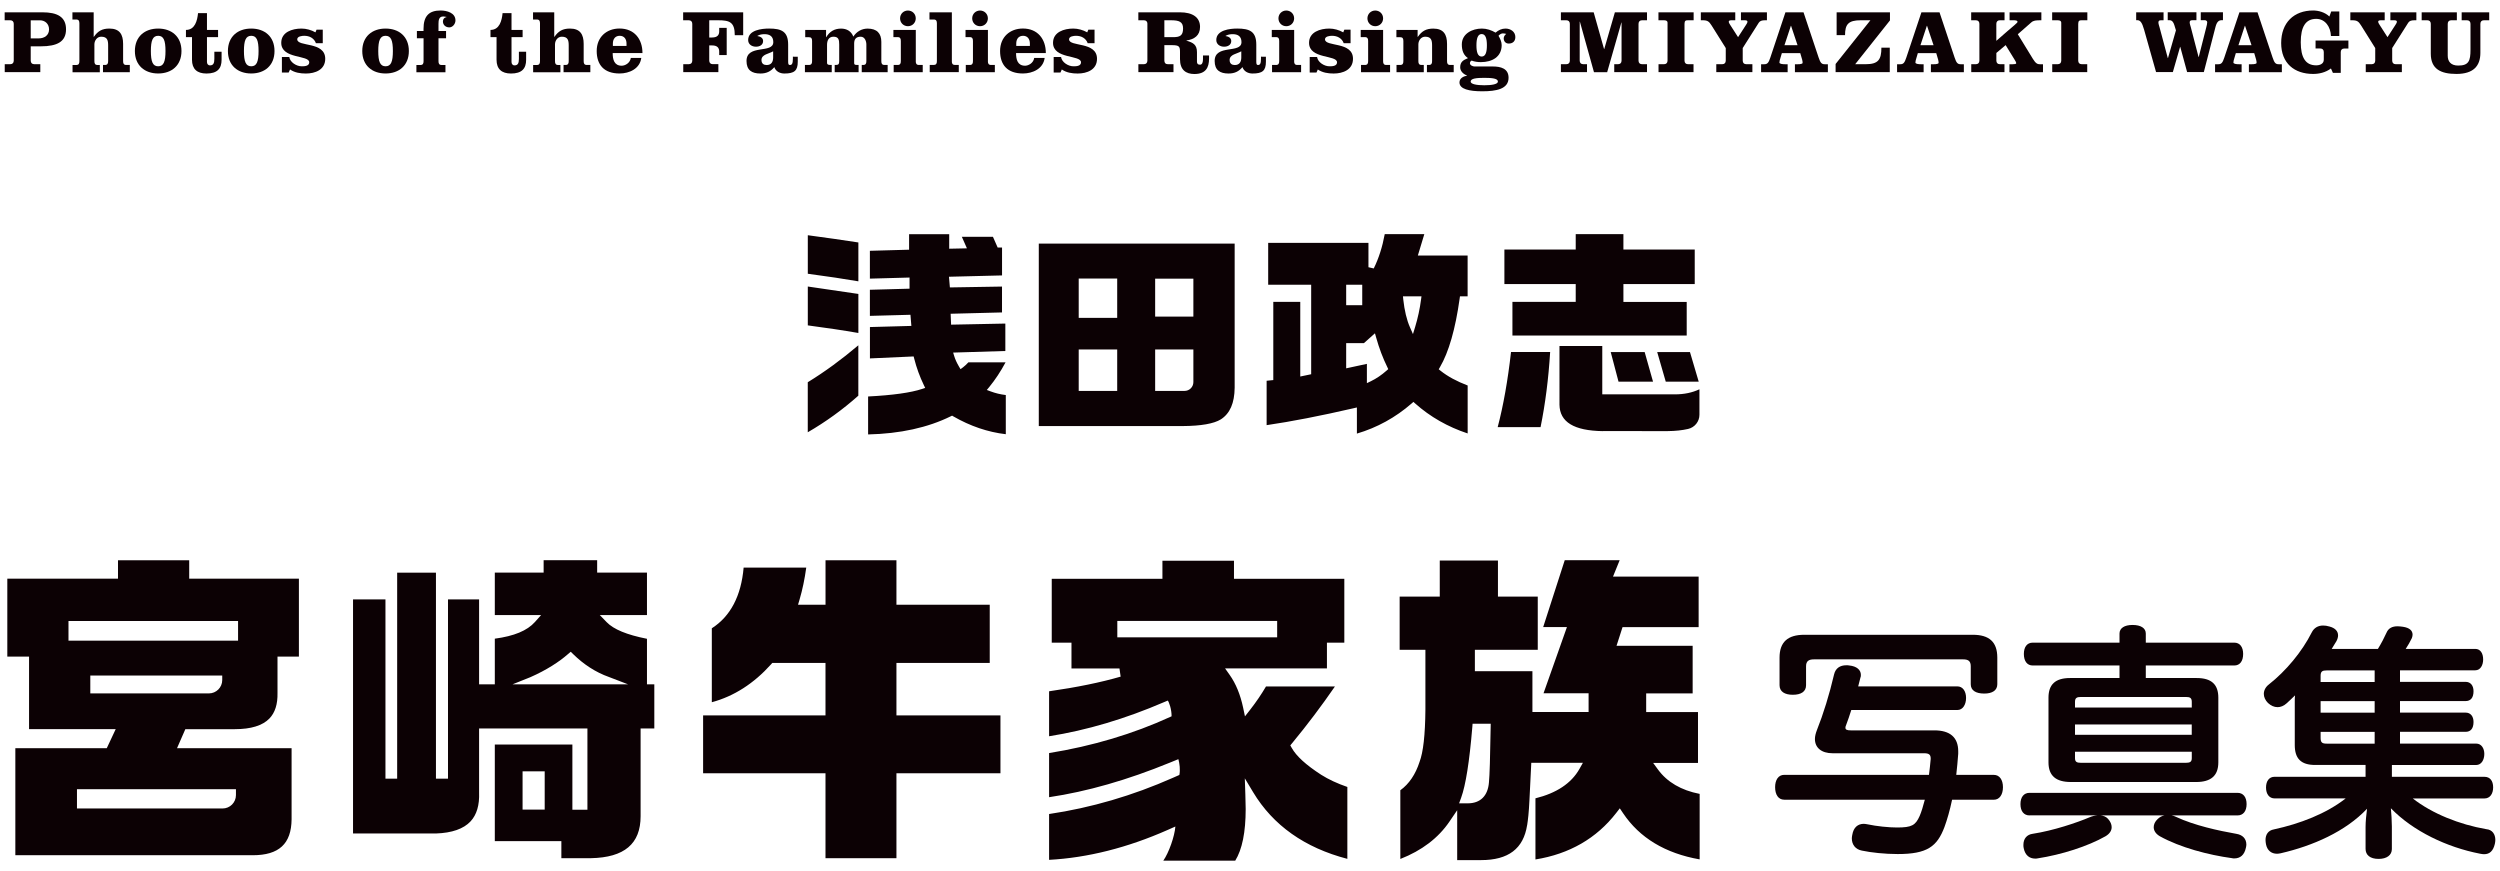 <?xml version="1.0" encoding="utf-8"?>
<!-- Generator: Adobe Illustrator 23.0.1, SVG Export Plug-In . SVG Version: 6.00 Build 0)  -->
<svg version="1.1" id="レイヤー_1" xmlns="http://www.w3.org/2000/svg" xmlns:xlink="http://www.w3.org/1999/xlink" x="0px"
	 y="0px" viewBox="0 0 660 230" style="enable-background:new 0 0 660 230;" xml:space="preserve" width="660px" height="230px">
<style type="text/css">
	.st0{fill:#0C0104;}
</style>
<g>
	<g>
		<path class="st0" d="M3.63,6.3c0-0.59-0.33-0.95-0.93-0.95H1.23v-2.1h9.98c3.91,0,6.22,1.21,6.22,4.48s-2.31,4.5-6.69,4.5H8.11V16
			c0,0.59,0.33,0.95,0.93,0.95h1.6v2.1H1.25v-2.1H2.7c0.6,0,0.93-0.36,0.93-0.95V6.3z M8.11,10.14h2.05c1.67,0,2.79-0.91,2.79-2.38
			s-1.07-2.4-2.41-2.4H8.11V10.14z"/>
		<path class="st0" d="M24.73,3.25v6.48h0.05c1.05-1.52,2.17-2.19,4.1-2.19c2.72,0,3.62,1.57,3.62,4.05v4.53
			c0,0.67,0.17,1.03,0.86,1.03h0.91v1.91h-7.08v-1.91h0.5c0.69,0,0.86-0.36,0.86-1.03v-4.1c0-1.38-0.21-2.33-1.84-2.33
			c-1.1,0-1.79,1.03-1.79,2.03v4.41c0,0.67,0.17,1.03,0.86,1.03h0.57v1.91h-7.2v-1.91h0.95c0.69,0,0.86-0.36,0.86-1.03V6.18
			c0-0.67-0.17-1.03-0.86-1.03h-0.98V3.25H24.73z"/>
		<path class="st0" d="M47.91,13.47c0,3.81-2.6,5.93-6.15,5.93c-3.55,0-6.15-2.12-6.15-5.93s2.6-5.93,6.15-5.93
			C45.31,7.54,47.91,9.66,47.91,13.47 M39.83,13.47c0,2.81,0.5,4.03,1.93,4.03c1.43,0,1.93-1.21,1.93-4.03
			c0-2.81-0.5-4.02-1.93-4.02C40.33,9.45,39.83,10.67,39.83,13.47"/>
		<path class="st0" d="M54.64,3.47V7.9h2.93V9.8h-2.93v6.55c0,0.5,0.26,0.91,0.81,0.91c0.91,0,1.14-0.64,1.14-1.74v-1.86h1.91v2.12
			c0,2.34-1.14,3.63-4,3.63c-2.46,0-3.81-1.19-3.81-3.63V9.8h-1.6V7.9c2.38,0,3-2.45,3.19-4.43H54.64z"/>
		<path class="st0" d="M72.47,13.47c0,3.81-2.6,5.93-6.15,5.93c-3.55,0-6.15-2.12-6.15-5.93s2.6-5.93,6.15-5.93
			C69.88,7.54,72.47,9.66,72.47,13.47 M64.4,13.47c0,2.81,0.5,4.03,1.93,4.03c1.43,0,1.93-1.21,1.93-4.03c0-2.81-0.5-4.02-1.93-4.02
			C64.9,9.45,64.4,10.67,64.4,13.47"/>
		<path class="st0" d="M76.37,15.05c0.19,1.4,1.91,2.45,3.24,2.45c0.69,0,2.03,0,2.03-1.05c0-2-7.39-0.79-7.39-5.15
			c0-2.86,2.95-3.76,5.34-3.76c1.26,0,2.6,0.38,3.69,1l0.29-0.71h1.64v3.57H83.4c-0.24-0.69-0.67-1.14-1.21-1.48
			c-0.55-0.33-1.19-0.47-1.88-0.47c-0.55,0-1.84,0.12-1.84,0.93c0,2.05,7.39,0.5,7.39,5.14c0,2.89-2.64,3.89-5.1,3.89
			c-1.48,0-2.96-0.22-4.19-1.07l-0.36,0.81h-1.79v-4.1H76.37z"/>
		<path class="st0" d="M107.94,13.47c0,3.81-2.6,5.93-6.15,5.93c-3.55,0-6.15-2.12-6.15-5.93s2.6-5.93,6.15-5.93
			C105.34,7.54,107.94,9.66,107.94,13.47 M99.86,13.47c0,2.81,0.5,4.03,1.93,4.03c1.43,0,1.93-1.21,1.93-4.03
			c0-2.81-0.5-4.02-1.93-4.02C100.36,9.45,99.86,10.67,99.86,13.47"/>
		<path class="st0" d="M111.81,8.19V7.61c0-3.38,1.45-4.84,4.5-4.84c1.67,0,3.93,0.62,3.93,2.62c0,0.91-0.72,1.84-1.64,1.84
			c-0.91,0-1.67-0.62-1.67-1.57c0-0.62,0.38-1.07,0.95-1.14V4.47c-0.28-0.05-0.57-0.12-0.88-0.12c-1.12,0-1.24,0.98-1.24,1.96v1.88
			h2v1.91h-2v6.03c0,0.67,0.17,1.03,0.86,1.03h0.98v1.91h-7.67v-1.91h1.03c0.69,0,0.86-0.36,0.86-1.03v-6.03h-1.76V8.19H111.81z"/>
		<path class="st0" d="M135.04,3.47V7.9h2.93V9.8h-2.93v6.55c0,0.5,0.26,0.91,0.81,0.91c0.91,0,1.14-0.64,1.14-1.74v-1.86h1.91v2.12
			c0,2.34-1.14,3.63-4,3.63c-2.45,0-3.81-1.19-3.81-3.63V9.8h-1.6V7.9c2.38,0,3-2.45,3.19-4.43H135.04z"/>
		<path class="st0" d="M146.32,3.25v6.48h0.05c1.05-1.52,2.17-2.19,4.1-2.19c2.71,0,3.62,1.57,3.62,4.05v4.53
			c0,0.67,0.17,1.03,0.86,1.03h0.9v1.91h-7.07v-1.91h0.5c0.69,0,0.86-0.36,0.86-1.03v-4.1c0-1.38-0.21-2.33-1.83-2.33
			c-1.1,0-1.79,1.03-1.79,2.03v4.41c0,0.67,0.17,1.03,0.86,1.03h0.57v1.91h-7.2v-1.91h0.95c0.69,0,0.86-0.36,0.86-1.03V6.18
			c0-0.67-0.17-1.03-0.86-1.03h-0.98V3.25H146.32z"/>
		<path class="st0" d="M161.75,14.02c0,1.66,0.38,3.33,2.38,3.33c0.84,0,2.19-0.64,2.41-2.05h2.76c-0.38,2.86-3.17,4.1-5.74,4.1
			c-4.07,0-6.03-2.26-6.03-5.94c0-3.69,2.62-5.93,6.03-5.93c3.89,0,6.05,2.76,6.05,6.48H161.75z M165.4,12.12V11.5
			c0-1.21-0.64-2.05-1.79-2.05c-1.17,0-1.81,0.83-1.81,2.05v0.62H165.4z"/>
		<path class="st0" d="M180.38,19.05v-2.1h1.45c0.6,0,0.93-0.36,0.93-0.95V6.3c0-0.59-0.33-0.95-0.93-0.95h-1.48v-2.1h15.85V9.3
			h-2.22c0-3.43-1.33-3.95-4.38-3.95h-2.36V9.9h0.74c1.36,0,1.89-0.62,1.89-1.62V7.35h1.98v7.19h-1.98v-0.93
			c0-1-0.53-1.62-1.89-1.62h-0.74v4c0,0.59,0.34,0.95,0.93,0.95h1.48v2.1H180.38z"/>
		<path class="st0" d="M210.61,14.98v1.31c0,2.38-0.91,3.12-3.55,3.12c-1.14,0-2.26-0.55-2.64-1.69c-0.98,1.17-2.12,1.69-3.67,1.69
			c-2.26,0-3.67-0.88-3.67-3.31c0-4.51,7.07-1.86,7.07-4.98c0-1.57-1-2.1-2.31-2.1c-0.64,0-1.31,0.1-1.88,0.45v0.05
			c0.71,0.09,1.5,0.47,1.5,1.31c0,1.05-0.93,1.5-1.88,1.5c-1.12,0-2.07-0.64-2.07-1.76c0-2.65,3.6-3.03,5.53-3.03
			c3.26,0,5.03,0.76,5.03,4.24v4.43c0,0.69,0.07,0.95,0.46,0.95c0.52,0,0.79-0.31,0.79-1.65v-0.54H210.61z M204.1,13.55
			c-1.14,0.67-3.07,0.81-3.07,2.29c0,0.98,0.62,1.33,1.36,1.33c1.36,0,1.72-1,1.72-2V13.55z"/>
		<path class="st0" d="M218.08,7.9v1.91h0.05c0.88-1.48,2.15-2.26,3.91-2.26c1.5,0,2.7,0.69,3.24,2.12
			c0.84-1.31,2.19-2.12,3.77-2.12c2.45,0,3.62,1.26,3.62,3.5v5.08c0,0.66,0.17,1.02,0.86,1.02h0.81v1.91h-6.84v-1.91h0.36
			c0.69,0,0.86-0.36,0.86-1.02v-4.39c0-0.84-0.4-2.05-1.5-2.05c-1.29,0-1.72,0.74-1.72,1.79v5.12c0,0.45,0.12,0.55,0.86,0.55h0.31
			v1.91h-6.31v-1.91h0.33c0.69,0,0.86-0.28,0.86-1.02v-4.39c0-1.19-0.14-2.05-1.5-2.05c-1.29,0-1.71,1.03-1.71,2.14v4.77
			c0,0.33,0.17,0.55,0.86,0.55h0.38v1.91h-7.08v-1.91h1.03c0.69,0,0.86-0.36,0.86-1.02v-5.29c0-0.67-0.17-1.02-0.86-1.02h-0.95V7.9
			H218.08z"/>
		<path class="st0" d="M241.76,16.12c0,0.66,0.17,1.03,0.86,1.03h0.98v1.91h-7.67v-1.91h1.03c0.69,0,0.86-0.36,0.86-1.03v-5.29
			c0-0.67-0.17-1.03-0.86-1.03h-1.1V7.9h5.91V16.12z M241.76,4.85c0,1.17-0.91,2.07-2.07,2.07c-1.17,0-2.07-0.91-2.07-2.07
			c0-1.17,0.91-2.07,2.07-2.07C240.86,2.78,241.76,3.68,241.76,4.85"/>
		<path class="st0" d="M251.28,16.12c0,0.67,0.17,1.02,0.86,1.02h0.98v1.91h-7.67v-1.91h1.03c0.69,0,0.86-0.36,0.86-1.02V6.18
			c0-0.67-0.17-1.03-0.86-1.03h-1.1V3.25h5.91V16.12z"/>
		<path class="st0" d="M260.8,16.12c0,0.66,0.17,1.03,0.86,1.03h0.98v1.91h-7.67v-1.91h1.03c0.69,0,0.86-0.36,0.86-1.03v-5.29
			c0-0.67-0.17-1.03-0.86-1.03h-1.1V7.9h5.91V16.12z M260.8,4.85c0,1.17-0.91,2.07-2.07,2.07c-1.17,0-2.07-0.91-2.07-2.07
			c0-1.17,0.91-2.07,2.07-2.07C259.89,2.78,260.8,3.68,260.8,4.85"/>
		<path class="st0" d="M268.24,14.02c0,1.66,0.38,3.33,2.38,3.33c0.84,0,2.19-0.64,2.41-2.05h2.76c-0.38,2.86-3.17,4.1-5.74,4.1
			c-4.08,0-6.03-2.26-6.03-5.94c0-3.69,2.62-5.93,6.03-5.93c3.88,0,6.05,2.76,6.05,6.48H268.24z M271.89,12.12V11.5
			c0-1.21-0.64-2.05-1.79-2.05c-1.17,0-1.81,0.83-1.81,2.05v0.62H271.89z"/>
		<path class="st0" d="M280.12,15.05c0.19,1.4,1.91,2.45,3.24,2.45c0.69,0,2.03,0,2.03-1.05c0-2-7.39-0.79-7.39-5.15
			c0-2.86,2.95-3.76,5.34-3.76c1.26,0,2.6,0.38,3.69,1l0.29-0.71h1.64v3.57h-1.81c-0.24-0.69-0.67-1.14-1.21-1.48
			c-0.55-0.33-1.19-0.47-1.88-0.47c-0.55,0-1.83,0.12-1.83,0.93c0,2.05,7.38,0.5,7.38,5.14c0,2.89-2.64,3.89-5.1,3.89
			c-1.48,0-2.96-0.22-4.19-1.07l-0.36,0.81h-1.79v-4.1H280.12z"/>
		<path class="st0" d="M302.92,6.3c0-0.59-0.33-0.95-0.93-0.95h-1.47v-2.1h10.98c3.34,0,5.31,1.31,5.31,3.86
			c0,2.26-1.53,3.29-3.6,3.58v0.05c1.79,0.5,2.79,1.07,2.79,3.03v2.5c0,0.46,0.17,0.81,0.81,0.81c0.62,0,0.78-0.74,0.78-1.48v-0.95
			h1.6v0.81c0,2.31-0.81,4.08-3.88,4.08c-2.26,0-3.79-1.12-3.79-3.91v-1.95c0-1.43-0.24-1.76-2.17-1.76h-1.96V16
			c0,0.6,0.33,0.95,0.93,0.95h1.48v2.1h-9.27v-2.1h1.45c0.6,0,0.93-0.36,0.93-0.95V6.3z M307.4,9.81h2.29
			c1.76,0,2.64-0.38,2.64-2.29c0-1.77-1.03-2.17-3.22-2.17h-1.72V9.81z"/>
		<path class="st0" d="M334.2,14.98v1.31c0,2.38-0.91,3.12-3.55,3.12c-1.14,0-2.26-0.55-2.64-1.69c-0.98,1.17-2.12,1.69-3.67,1.69
			c-2.26,0-3.67-0.88-3.67-3.31c0-4.51,7.08-1.86,7.08-4.98c0-1.57-1-2.1-2.31-2.1c-0.65,0-1.31,0.1-1.89,0.45v0.05
			c0.72,0.09,1.5,0.47,1.5,1.31c0,1.05-0.93,1.5-1.88,1.5c-1.12,0-2.07-0.64-2.07-1.76c0-2.65,3.6-3.03,5.53-3.03
			c3.27,0,5.03,0.76,5.03,4.24v4.43c0,0.69,0.07,0.95,0.45,0.95c0.52,0,0.79-0.31,0.79-1.65v-0.54H334.2z M327.69,13.55
			c-1.14,0.67-3.07,0.81-3.07,2.29c0,0.98,0.62,1.33,1.36,1.33c1.36,0,1.72-1,1.72-2V13.55z"/>
		<path class="st0" d="M341.65,16.12c0,0.66,0.17,1.03,0.86,1.03h0.98v1.91h-7.67v-1.91h1.03c0.69,0,0.86-0.36,0.86-1.03v-5.29
			c0-0.67-0.17-1.03-0.86-1.03h-1.1V7.9h5.91V16.12z M341.65,4.85c0,1.17-0.91,2.07-2.07,2.07c-1.17,0-2.07-0.91-2.07-2.07
			c0-1.17,0.91-2.07,2.07-2.07C340.74,2.78,341.65,3.68,341.65,4.85"/>
		<path class="st0" d="M347.71,15.05c0.19,1.4,1.91,2.45,3.24,2.45c0.69,0,2.03,0,2.03-1.05c0-2-7.39-0.79-7.39-5.15
			c0-2.86,2.96-3.76,5.34-3.76c1.26,0,2.59,0.38,3.69,1l0.29-0.71h1.64v3.57h-1.81c-0.24-0.69-0.67-1.14-1.22-1.48
			c-0.54-0.33-1.19-0.47-1.88-0.47c-0.55,0-1.84,0.12-1.84,0.93c0,2.05,7.39,0.5,7.39,5.14c0,2.89-2.65,3.89-5.1,3.89
			c-1.47,0-2.96-0.22-4.19-1.07l-0.35,0.81h-1.79v-4.1H347.71z"/>
		<path class="st0" d="M365.14,16.12c0,0.66,0.17,1.03,0.86,1.03h0.98v1.91h-7.67v-1.91h1.02c0.69,0,0.86-0.36,0.86-1.03v-5.29
			c0-0.67-0.17-1.03-0.86-1.03h-1.1V7.9h5.91V16.12z M365.14,4.85c0,1.17-0.91,2.07-2.07,2.07c-1.17,0-2.07-0.91-2.07-2.07
			c0-1.17,0.91-2.07,2.07-2.07C364.24,2.78,365.14,3.68,365.14,4.85"/>
		<path class="st0" d="M374.25,7.9v1.84h0.05c1.05-1.52,2.17-2.19,4.1-2.19c2.71,0,3.62,1.57,3.62,4.05v4.53
			c0,0.66,0.17,1.02,0.86,1.02h0.9v1.91h-7.07v-1.91h0.5c0.69,0,0.86-0.36,0.86-1.02v-4.1c0-1.38-0.21-2.34-1.83-2.34
			c-1.1,0-1.79,1.03-1.79,2.03v4.41c0,0.66,0.17,1.02,0.86,1.02h0.57v1.91h-7.2v-1.91h0.95c0.69,0,0.86-0.36,0.86-1.02v-5.29
			c0-0.67-0.17-1.02-0.86-1.02h-0.98V7.9H374.25z"/>
		<path class="st0" d="M394.09,17.55c2.05,0,4.17,0.5,4.17,2.98c0,2.98-3.24,3.57-6.95,3.57c-3.43,0-6.01-0.57-6.01-2.34
			c0-1.12,1.07-1.62,2-1.79v-0.04c-0.9-0.31-1.81-1.1-1.81-2.15c0-1.43,0.79-1.92,2.05-2.43c-1.12-0.78-1.62-1.91-1.62-3.62
			c0-2.86,2.79-4.19,5.29-4.19c1.29,0,2.53,0.43,3.62,1.07c0.74-0.64,1.62-1.07,2.62-1.07c1.31,0,2.6,0.8,2.6,2.24
			c0,1.1-0.67,1.72-1.76,1.72c-0.79,0-1.31-0.6-1.31-1.36c0-0.52,0.28-0.88,0.67-1.19c-0.53-0.1-1.24-0.43-2.05,0.5
			c0.43,0.71,0.84,1.59,0.84,2.45c0,3.12-2.52,4.5-5.48,4.5c-0.81,0-1.67-0.1-2.43-0.4c-0.24,0.07-0.47,0.33-0.47,0.69
			c0,0.59,0.84,0.86,1.21,0.86H394.09z M391.85,22.51c2,0,3.6-0.28,3.6-0.98c0-0.83-1.6-0.98-3.6-0.98c-2,0-3.6,0.15-3.6,0.98
			C388.25,22.22,389.85,22.51,391.85,22.51 M389.78,11.97c0,1.77,0.34,2.96,1.38,2.96c1.05,0,1.38-1.19,1.38-2.96
			c0-1.76-0.33-2.98-1.38-2.98C390.12,8.99,389.78,10.21,389.78,11.97"/>
		<path class="st0" d="M420.73,3.25l2.74,9.7h0.05l2.81-9.7h8.48v2.1h-1.31c-0.6,0-0.93,0.36-0.93,0.95V16
			c0,0.59,0.33,0.95,0.93,0.95h1.31v2.1h-8.65v-2.1h1c0.6,0,0.93-0.36,0.93-0.95V5.95h-0.05l-3.75,13.11h-3.48l-3.72-13.34h-0.05V16
			c0,0.59,0.34,0.95,0.93,0.95h1v2.1h-6.89v-2.1h1.43c0.6,0,0.93-0.36,0.93-0.95V6.3c0-0.59-0.33-0.95-0.93-0.95h-1.43v-2.1H420.73z
			"/>
		<path class="st0" d="M447.11,5.35h-1.47c-0.6,0-0.93,0.1-0.93,0.95V16c0,0.6,0.34,0.95,0.93,0.95h1.45v2.1h-9.24v-2.1h1.45
			c0.6,0,0.93-0.36,0.93-0.95V5.97c0-0.41-0.33-0.62-0.93-0.62h-1.47v-2.1h9.29V5.35z"/>
		<path class="st0" d="M458.11,3.25v2.1h-0.98c-0.45,0-0.74,0.09-0.74,0.38c0,0.26,0.24,0.62,0.36,0.81l2.1,3.27l2.12-3.27
			c0.12-0.19,0.36-0.54,0.36-0.81c0-0.28-0.26-0.38-0.74-0.38h-0.98v-2.1h6.86v2.1h-0.5c-0.86,0-1.33,0.17-1.65,0.64l-4.24,6.69V16
			c0,0.59,0.33,0.95,0.93,0.95h1.62v2.1h-9.53v-2.1h1.57c0.6,0,0.93-0.36,0.93-0.95v-3.31l-3.77-6.01c-0.64-1-1.03-1.33-2.31-1.33
			h-0.5v-2.1H458.11z"/>
		<path class="st0" d="M476.13,3.25l3.98,11.92c0.48,1.45,0.81,1.79,1.64,1.79h0.81v2.1h-8.7v-2.1h0.72c0.71,0,1.31-0.1,1.31-0.36
			c0-0.24-0.02-0.5-0.12-0.86l-0.5-1.71h-4.86l-0.28,0.95c-0.26,0.84-0.36,1.19-0.36,1.52c0,0.38,0.84,0.46,1.48,0.46h0.69v2.1
			h-7.01v-2.1h0.81c0.84,0,1.17-0.34,1.64-1.79l3.98-11.92H476.13z M471.1,11.93h3.45l-1.71-5.12h-0.05L471.1,11.93z"/>
		<path class="st0" d="M484.61,16.88l9.18-11.53h-2.55c-3.27,0-4.15,1.07-4.15,3.93h-2.22V3.25h14.08v2.14l-9.18,11.56h2.77
			c3.29,0,4.15-1.17,4.15-4.36h2.21v6.46h-14.3V16.88z"/>
		<path class="st0" d="M512.03,3.25l3.98,11.92c0.48,1.45,0.81,1.79,1.64,1.79h0.81v2.1h-8.7v-2.1h0.72c0.71,0,1.31-0.1,1.31-0.36
			c0-0.24-0.02-0.5-0.12-0.86l-0.5-1.71h-4.86l-0.28,0.95c-0.26,0.84-0.36,1.19-0.36,1.52c0,0.38,0.84,0.46,1.48,0.46h0.69v2.1
			h-7.01v-2.1h0.81c0.84,0,1.17-0.34,1.64-1.79l3.98-11.92H512.03z M507,11.93h3.46l-1.72-5.12h-0.05L507,11.93z"/>
		<path class="st0" d="M538.92,3.25v2.1c-1.48,0-2.07,0.04-2.69,0.59l-3.53,3.1l4,6.53c0.74,1.22,1.24,1.39,1.81,1.39h0.84v2.1
			h-8.86v-2.1h0.86c0.45,0,0.93-0.05,0.93-0.26c0-0.24-0.21-0.62-0.43-0.95l-2.36-3.84l-2.45,2.07V16c0,0.59,0.33,0.95,0.93,0.95
			h1.21v2.1h-8.77v-2.1h1.22c0.59,0,0.93-0.36,0.93-0.95V6.3c0-0.59-0.34-0.95-0.93-0.95h-1.24v-2.1h8.81v2.1h-1.24
			c-0.59,0-0.93,0.36-0.93,0.95v4.48l2.9-2.53c1.36-1.17,2.7-2.24,2.7-2.45c0-0.43-0.6-0.45-1.17-0.45h-0.93v-2.1H538.92z"/>
		<path class="st0" d="M551.05,5.35h-1.47c-0.6,0-0.93,0.1-0.93,0.95V16c0,0.6,0.34,0.95,0.93,0.95h1.45v2.1h-9.24v-2.1h1.45
			c0.6,0,0.93-0.36,0.93-0.95V5.97c0-0.41-0.34-0.62-0.93-0.62h-1.47v-2.1h9.29V5.35z"/>
		<path class="st0" d="M563.96,3.25h7.22v2.1h-0.64c-0.48,0-0.72,0.12-0.72,0.59c0,0.36,0.21,0.93,0.31,1.31l2.17,8.08h0.05
			l2.1-7.32l-0.43-1.41c-0.24-0.79-0.64-1.26-1.24-1.26h-0.5v-2.1h7.58v2.1h-1.07c-0.48,0-0.71,0.12-0.71,0.59
			c0,0.36,0.21,0.93,0.31,1.31l2.03,7.81h0.05l1.98-7.81c0.12-0.48,0.26-0.98,0.26-1.39c0-0.33-0.38-0.52-0.62-0.52H581v-2.1h5.86
			v2.1h-0.28c-0.74,0-1.29,0.31-1.67,1.71l-3.1,11.99h-4.41l-1.81-6.65h-0.05l-1.91,6.65h-4.43l-3.17-11.23
			c-0.53-1.88-1.03-2.47-1.77-2.47h-0.31V3.25z"/>
		<path class="st0" d="M595.98,3.25l3.98,11.92c0.48,1.45,0.81,1.79,1.64,1.79h0.81v2.1h-8.7v-2.1h0.72c0.71,0,1.31-0.1,1.31-0.36
			c0-0.24-0.02-0.5-0.12-0.86l-0.5-1.71h-4.86l-0.28,0.95c-0.26,0.84-0.36,1.19-0.36,1.52c0,0.38,0.83,0.46,1.48,0.46h0.69v2.1
			h-7.01v-2.1h0.81c0.84,0,1.17-0.34,1.64-1.79l3.98-11.92H595.98z M590.95,11.93h3.45l-1.71-5.12h-0.05L590.95,11.93z"/>
		<path class="st0" d="M619.99,12.81h-1.1c-0.6,0-0.93,0.36-0.93,0.95v5.48h-2.07l-0.52-1.17c-1.39,1.07-3.15,1.45-4.7,1.45
			c-4.96,0-8.44-2.81-8.44-8.15c0-5.39,3.36-8.6,8.44-8.6c1.38,0,3.1,0.45,4.29,1.59l0.48-1.33h2.14v6.48h-2.21
			c-0.07-2.36-1.48-4.53-3.89-4.53c-2.77,0-4.08,2.05-4.08,6.17c0,4.12,1.31,6.1,4.08,6.1c0.91,0,2-0.36,2-1.48v-2.02
			c0-0.6-0.33-0.95-0.93-0.95h-1.24v-2.1h8.67V12.81z"/>
		<path class="st0" d="M629.56,3.25v2.1h-0.98c-0.45,0-0.74,0.09-0.74,0.38c0,0.26,0.24,0.62,0.36,0.81l2.1,3.27l2.12-3.27
			c0.12-0.19,0.36-0.54,0.36-0.81c0-0.28-0.26-0.38-0.74-0.38h-0.98v-2.1h6.86v2.1h-0.5c-0.86,0-1.33,0.17-1.64,0.64l-4.24,6.69V16
			c0,0.59,0.34,0.95,0.93,0.95h1.62v2.1h-9.53v-2.1h1.57c0.6,0,0.93-0.36,0.93-0.95v-3.31l-3.76-6.01c-0.64-1-1.02-1.33-2.31-1.33
			h-0.5v-2.1H629.56z"/>
		<path class="st0" d="M639.32,3.25h9.29v2.1h-1.48c-0.6,0-0.93,0.36-0.93,0.95v8.41c0,1.52,0.83,2.6,2.77,2.6
			c2.76,0,3.24-1.21,3.24-4.17V6.3c0-0.59-0.33-0.95-0.93-0.95h-1.4v-2.1h7.27v2.1h-1.4c-0.6,0-0.93,0.36-0.93,0.95v7.65
			c0,3.52-1.89,5.57-6.32,5.57c-4.19,0-6.77-1.33-6.77-5.34V6.3c0-0.59-0.33-0.95-0.93-0.95h-1.48V3.25z"/>
	</g>
	<g>
		<path class="st0" d="M471.03,211.12c-1.56,0-2.4-1.36-2.4-3.31c0-1.88,0.84-3.25,2.4-3.25h38.22c0.19-1.36,0.32-2.79,0.45-4.15
			v-0.19c0-1.04-0.52-1.36-1.75-1.36h-24.14c-2.98,0-4.67-1.49-4.67-3.76c0-0.71,0.19-1.49,0.52-2.34
			c1.69-4.22,3.31-9.47,4.54-14.73c0.39-1.62,1.56-2.4,3.24-2.4c0.26,0,0.52,0,0.78,0.06c1.95,0.19,3.05,1.17,3.05,2.47
			c0,0.26,0,0.52-0.13,0.78c-0.19,0.78-0.39,1.56-0.58,2.27h26.21c1.36,0,2.27,1.23,2.27,3.05c0,1.82-0.91,3.18-2.27,3.18h-28.03
			c-0.45,1.43-0.91,2.79-1.36,3.96c-0.13,0.26-0.19,0.52-0.19,0.71c0,0.52,0.39,0.71,1.43,0.71h22.06c4.09,0,6.29,1.82,6.29,5.52
			v0.65c-0.13,1.88-0.32,3.76-0.52,5.58h9.93c1.49,0,2.4,1.3,2.4,3.25c0,1.95-0.91,3.31-2.4,3.31h-11.03
			c-0.58,2.79-1.3,5.26-2.01,7.2c-1.95,5.19-4.61,7.14-12.33,7.14c-3.44,0-7.01-0.39-9.47-0.91c-1.69-0.32-2.66-1.56-2.66-3.24
			c0-0.33,0.07-0.65,0.13-0.97c0.32-1.88,1.43-2.86,3.05-2.86c0.26,0,0.58,0.07,0.97,0.13c2.4,0.52,5.65,0.84,7.79,0.84
			c3.89,0,4.87-0.58,5.97-3.05c0.45-1.04,0.91-2.53,1.36-4.28H471.03z M520.8,167.58c4.35,0,6.49,1.88,6.49,6.04v7.01
			c0,1.62-1.3,2.47-3.44,2.47c-2.27,0-3.57-0.84-3.57-2.47v-4.74c0-1.36-0.65-1.82-2.01-1.82h-39.39c-1.36,0-2.08,0.45-2.08,1.82v5
			c0,1.69-1.3,2.53-3.5,2.53c-2.14,0-3.5-0.84-3.5-2.53v-7.27c0-4.15,2.2-6.04,6.55-6.04H520.8z"/>
		<path class="st0" d="M535.8,215.27c-1.49,0-2.4-1.1-2.4-2.98c0-1.88,0.91-2.98,2.4-2.98h54.9c1.49,0,2.4,1.1,2.4,2.98
			c0,1.88-0.91,2.98-2.4,2.98h-17.39c0.39,0.07,0.78,0.19,1.17,0.39c4.87,2.27,11.16,3.63,15.96,4.48c1.56,0.26,2.6,1.23,2.6,2.85
			c0,0.26-0.07,0.58-0.13,0.84c-0.39,1.88-1.49,2.79-3.05,2.79c-0.19,0-0.39,0-0.65-0.07c-6.16-0.84-13.63-2.79-19.01-5.78
			c-1.1-0.65-1.62-1.49-1.62-2.4c0-0.71,0.33-1.49,1.04-2.14c0.52-0.52,1.17-0.84,1.82-0.97h-16.94c0.78,0.07,1.49,0.33,2.01,0.91
			c0.65,0.71,0.97,1.49,0.97,2.2c0,0.91-0.52,1.75-1.62,2.4c-4.67,2.66-11.62,4.87-17.91,5.84c-0.19,0.06-0.45,0.06-0.65,0.06
			c-1.43,0-2.66-0.78-3.05-2.79c-0.07-0.26-0.07-0.58-0.07-0.84c0-1.62,0.91-2.72,2.47-2.92c5.45-0.84,11.62-2.92,14.99-4.35
			c0.58-0.26,1.3-0.45,2.08-0.52H535.8z M579.93,179c3.89,0,5.71,1.69,5.71,5.19v17.07c0,3.57-2.01,5.19-5.84,5.19H546.7
			c-3.89,0-5.9-1.62-5.9-5.19v-17.07c0-3.5,1.82-5.19,5.71-5.19h13.04v-3.31h-22.91c-1.49,0-2.34-1.17-2.34-3.05
			c0-1.82,0.84-2.98,2.34-2.98h22.91v-2.4c0-1.43,1.3-2.27,3.44-2.27c2.2,0,3.5,0.84,3.5,2.27v2.4h23.36c1.49,0,2.34,1.17,2.34,2.98
			c0,1.88-0.84,3.05-2.34,3.05h-23.36V179H579.93z M578.63,186.79v-1.49c0-1.04-0.45-1.3-1.56-1.3h-27.71c-1.1,0-1.56,0.26-1.56,1.3
			v1.49H578.63z M578.63,191.26H547.8v2.72h30.82V191.26z M547.8,200.15c0,0.97,0.45,1.23,1.56,1.23h27.71
			c1.1,0,1.56-0.26,1.56-1.23v-1.69H547.8V200.15z"/>
		<path class="st0" d="M631.46,205.08h24.46c1.43,0,2.27,1.04,2.27,2.79c0,1.69-0.84,2.92-2.27,2.92h-18.95
			c5.13,4.02,12.33,6.88,19.4,8.11c1.62,0.13,2.4,1.36,2.4,2.85c0,0.33-0.06,0.65-0.13,1.04c-0.45,1.88-1.36,2.72-2.86,2.72
			c-0.32,0-0.65-0.06-1.04-0.13c-8.76-1.69-17.72-5.97-23.55-12c0.13,1.49,0.26,3.31,0.26,4.8v5.97c0,1.62-1.36,2.6-3.5,2.6
			c-2.27,0-3.44-1.04-3.44-2.66v-5.78c0-1.43,0.19-3.25,0.39-4.8c-5.71,6.04-14.34,9.8-22.78,11.75c-0.33,0.06-0.65,0.13-0.97,0.13
			c-1.56,0-2.6-0.91-2.92-2.47c-0.07-0.39-0.13-0.78-0.13-1.17c0-1.43,0.71-2.53,2.21-2.79c6.88-1.49,13.82-4.15,18.95-8.18H600.5
			c-1.43,0-2.27-1.17-2.27-2.86c0-1.75,0.84-2.85,2.27-2.85h24.01v-3.12h-13.3c-3.76,0-5.39-1.69-5.39-5.26v-11.49
			c0-0.52,0-1.04,0.07-1.62c-0.71,0.71-1.49,1.43-2.27,2.14c-0.71,0.65-1.56,0.97-2.34,0.97c-0.91,0-1.75-0.39-2.53-1.1
			c-0.71-0.71-1.1-1.56-1.1-2.4c0-0.91,0.46-1.82,1.3-2.47c4.54-3.57,8.76-8.63,11.35-13.76c0.59-1.17,1.62-1.82,2.99-1.82
			c0.52,0,1.04,0.06,1.69,0.26c1.49,0.39,2.27,1.23,2.27,2.34c0,0.45-0.13,0.97-0.45,1.56c-0.39,0.58-0.78,1.3-1.23,2.01h0.97h11.23
			c0.91-1.49,1.69-2.98,2.27-4.28c0.52-1.23,1.56-1.69,2.92-1.69c0.45,0,0.91,0.06,1.43,0.13c1.75,0.26,2.53,1.04,2.53,2.08
			c0,0.26-0.07,0.58-0.19,0.91c-0.45,0.91-0.97,1.88-1.62,2.85h18.36c1.36,0,2.08,1.17,2.08,2.79c0,1.49-0.71,2.86-2.08,2.86H633.6
			v3.05h17.33c1.3,0,2.08,0.97,2.08,2.47c0,1.75-0.78,2.6-2.08,2.6H633.6v3.05h17.33c1.3,0,2.08,0.97,2.08,2.47
			c0,1.75-0.78,2.6-2.08,2.6H633.6v3.11h20.12c1.36,0,2.14,1.23,2.14,2.73c0,1.56-0.78,2.92-2.14,2.92h-22.26V205.08z
			 M626.91,180.04v-3.05h-12.65c-1.17,0-1.62,0.26-1.62,1.43v1.62H626.91z M612.64,188.15h14.27v-3.05h-14.27V188.15z
			 M612.64,194.83c0,1.23,0.45,1.49,1.62,1.49h12.65v-3.11h-14.27V194.83z"/>
		<path class="st0" d="M66.72,225.78c-0.29,0-0.58,0-0.88-0.01l-61.79,0v-28.25h24.14l2.36-5.03H7.67v-19.15H1.93v-20.57h29.22
			v-4.86h18.8v4.86h28.96v20.57h-5.65v9.58c0.07,2.97-0.65,5.24-2.15,6.78c-1.81,1.86-4.87,2.8-9.1,2.8H48.93l-2.2,5.03h30.25v18.76
			C76.92,222.76,73.66,225.78,66.72,225.78 M20.32,213.44h38.44c1.95,0,3.53-1.58,3.53-3.53v-1.57H20.32V213.44z M23.84,183.06h31.3
			c1.95,0,3.53-1.58,3.53-3.53v-1.19H23.84V183.06z M18.08,169.13h44.77v-5.19H18.08V169.13z M148.2,226.56v-4.5h-17.57v-25.51
			h20.48v17.22h3.97v-21.45h-28.6v16.91c0.13,3.32-0.63,5.87-2.25,7.61c-1.84,1.98-4.92,3.06-9.14,3.2H93.2l0-61.8h8.56v47.32h3.09
			v-54.38h10.24v54.38h3.18v-47.32h8.21v22.42h4.15v-12.05c5.09-0.68,8.56-2.12,10.58-4.39l1.64-1.84h-12.22v-11.21h12.89v-3.27
			h14.13v3.27h13.15v11.21h-12.45l1.81,1.87c1.85,1.91,5.33,3.34,10.64,4.39v12.02h1.94l0,11.65h-3.62v23.17
			c0,7.29-4.29,10.91-13.12,11.08H148.2z M137.96,213.74h5.84v-10.11h-5.84V213.74z M149.9,172.72c-2.26,1.98-5.58,4.16-9.87,6.05
			l-4.72,1.89h30.49l-5-1.92c-3.66-1.29-6.82-3.45-9.4-5.97l-0.73-0.71L149.9,172.72z M236.66,226.56v-22.42h27.46v-15.27h-27.46
			v-13.86h24.63v-15.36h-24.63v-11.74h-18.72v11.74h-7.26l0.42-1.42c0.76-2.58,1.34-5.39,1.75-8.38h-16.53
			c-0.65,7.48-3.47,12.86-8.4,16.02v19.52c5.85-1.58,11.1-4.95,15.64-10.01l0.33-0.37h14.04v13.86h-32.31v15.27h32.31v22.42H236.66z
			 M307.11,227.22c1.47-2.11,2.99-6.43,3.19-9.02l-2.05,0.91c-10.6,4.69-21.12,7.34-31.29,7.89v-12.1
			c11.09-1.64,22.09-4.86,32.71-9.57l1.68-0.74c0.29-1.33,0.04-3.13-0.26-4.17l-2.28,0.93c-11.16,4.57-21.87,7.64-31.85,9.11v-11.65
			c11.46-1.85,22.23-5.07,32.02-9.56l0.32-0.15c0.02-1.84-0.68-3.78-1.01-4.15l-1,0.42c-10.2,4.4-20.4,7.43-30.33,9V182.5
			c7.27-1.04,13.63-2.34,18.89-3.87l-0.31-2.16h-12.67v-6.8h-5.21V152.8h29.22v-4.77h18.89v4.77h29.13v16.86h-4.59v6.8h-26.89
			l1.23,1.74c1.61,2.28,2.8,5.17,3.53,8.6l0.49,2.32l1.46-1.87c1.53-1.97,2.91-4,4.09-6.02h18.2c-3.52,5.11-7.31,10.14-11.3,14.97
			l-0.48,0.58l0.37,0.66c1.22,2.18,3.76,4.5,7.78,7.1c1.95,1.23,4.27,2.31,6.91,3.22v18.98c-11.26-2.93-19.62-8.85-24.88-17.61
			l-2.19-3.65l0.14,4.25c0.06,1.75,0.09,3.03,0.09,3.85c0,6.11-0.93,10.69-2.76,13.64H307.11z M294.97,168.25h42.2v-4.32h-42.2
			V168.25z M437.71,203.16l-1.28-1.75h11.84v-13.42h-13.68v-4.94h12.27V170.5h-20.1l1.59-4.94h20.09v-13.33h-22.61l1.76-4.33h-14.5
			l-5.69,17.65h6.27l-6.18,17.48h11.9v4.94h-14.83v-10.77h-15.19v-5.65h16.6v-14.04h-10.51v-9.53h-15.36v9.53h-10.59v14.04h6.8
			v15.77c-0.06,6.73-0.57,11.27-1.55,13.83c-1.06,3.29-2.76,5.81-5.07,7.48v18.14c5.67-2.22,10.04-5.54,12.99-9.9l2.02-2.97v13.17
			h6.31c7.2,0,11.18-3.01,12.15-9.22l0.01,0c0.21-1.29,0.46-3.41,0.61-6.71c0,0,0.35-6.81,0.43-8.71l0.05-1.05h13.63l-0.93,1.65
			c-2.13,3.76-6.04,6.36-11.6,7.73v16.14c8.96-1.44,16.13-5.57,21.33-12.29l0.94-1.21l0.85,1.27c4.36,6.52,11.16,10.62,20.23,12.21
			v-17.29C443.83,208.64,440.13,206.47,437.71,203.16 M393.53,192.19c-0.12,7.82-0.27,12.53-0.45,14.37
			c-0.28,3.56-2.27,5.52-5.6,5.52h-2.28l0.54-1.48c1.2-3.3,2.19-9.54,2.94-18.52l0.08-1.01h4.79L393.53,192.19z"/>
	</g>
	<path class="st0" d="M229.2,104.67c6.47-0.33,11.26-1,14.26-2l0.79-0.26l-0.36-0.75c-1.07-2.22-1.93-4.57-2.54-6.98l-0.15-0.58
		l-11.54,0.52v-8.28l10.94-0.3l-0.24-2.94l-10.71,0.29V76.5l10.47-0.29v-2.94l-10.47,0.29v-7.35l10.35-0.29v-4.1h10.59v3.84
		l4.68-0.1l-1.34-3.04h8.21l1.24,2.82h1.16v7.37l-14.01,0.35l0.24,2.82l13.76-0.23v6.83l-13.56,0.35l0.12,2.88l14.32-0.29v7.24
		l-13.78,0.42l0.28,0.92c0.25,0.84,0.67,1.76,1.25,2.75l0.42,0.71l0.66-0.49c0.45-0.34,0.91-0.77,1.42-1.32h9.81
		c-1.31,2.45-2.76,4.63-4.3,6.51l-0.65,0.79l0.96,0.36c1.3,0.49,2.66,0.82,4.05,0.98v10.34c-4.73-0.55-9.38-2.13-13.84-4.7
		l-0.34-0.2l-0.35,0.17c-6.05,2.99-13.39,4.6-21.82,4.79V104.67z M213.25,100.91c4.47-2.74,8.95-6.01,13.35-9.75v13.3
		c-4.14,3.69-8.63,6.93-13.35,9.66V100.91z M226.61,87.91c-4-0.7-8.49-1.37-13.35-2.01V75.64c5.5,0.8,9.95,1.45,13.35,1.96V87.91z
		 M226.61,74.27c-3.68-0.63-8.17-1.31-13.35-2V62.1c5.01,0.67,9.49,1.31,13.35,1.91V74.27z M274.24,112.49V64.31h51.71v38.03
		c-0.04,4.08-1.24,6.83-3.66,8.38c-1.83,1.13-5.2,1.73-10.02,1.76H274.24z M304.96,103.2h7.77c1.28,0,2.32-1.04,2.32-2.32v-8.62
		h-10.09V103.2z M284.78,103.2h10.16V92.26h-10.16V103.2z M284.78,83.91h10.16V73.54h-10.16V83.91z M304.96,83.59h10.09V73.57
		h-10.09V83.59z M358.22,107.57l-0.9,0.21c-8.74,2.02-16.44,3.51-22.93,4.46v-11.72l1.76-0.18V79.7h7.12v19.7l2.88-0.6V75.17H334.8
		V64.11h26.47v6.44l1.4,0.32c1.32-2.67,2.29-5.72,2.9-9.06h10.45l-1.71,5.65h13.14v10.77h-2.02l-0.09,0.63
		c-1.12,8.02-2.87,14.11-5.2,18.08l-0.32,0.55l0.5,0.4c1.87,1.49,4.27,2.79,7.14,3.88v12.66c-5.25-1.74-9.9-4.39-13.84-7.9
		l-0.48-0.43l-0.49,0.43c-4.24,3.69-9.09,6.36-14.43,7.94V107.57z M370.46,79.05c0.32,2.92,0.91,5.39,1.76,7.33l0.8,1.82l0.58-1.9
		c0.71-2.34,1.24-4.78,1.56-7.24l0.11-0.83h-4.89L370.46,79.05z M355.39,80.58h4.24v-5.41h-4.24V80.58z M366.26,96.94
		c-1.19-2.42-2.18-5.05-2.95-7.81l-0.32-1.14l-2.92,2.6h-4.68v6.65l5.47-1.18v5.09l1.06-0.51c1.43-0.69,2.83-1.64,4.16-2.82
		l0.42-0.37L366.26,96.94z M423.14,113.82c-7.62-0.11-11.37-2.4-11.44-6.98V91.35h11.3v12.76h19.21c2.39,0,4.55-0.45,6.44-1.34v6.73
		c0,1.79-1.25,3.34-2.99,3.74c-1.56,0.36-3.34,0.55-5.33,0.57H423.14z M395.39,112.76c1.49-5.65,2.67-12.31,3.52-19.83h10.33
		c-0.43,7.03-1.28,13.69-2.53,19.83H395.39z M399.28,88.59V79.7h16.71V75h-18.83v-9.12h18.83v-4.06h12.59v4.06h18.83V75h-18.83v4.71
		h16.71v8.88H399.28z M425.23,92.94l2.06,7.82h9.11l-2.21-7.82H425.23z M437.5,92.94l2.26,7.82h8.7l-2.31-7.82H437.5z"/>
</g>
</svg>
